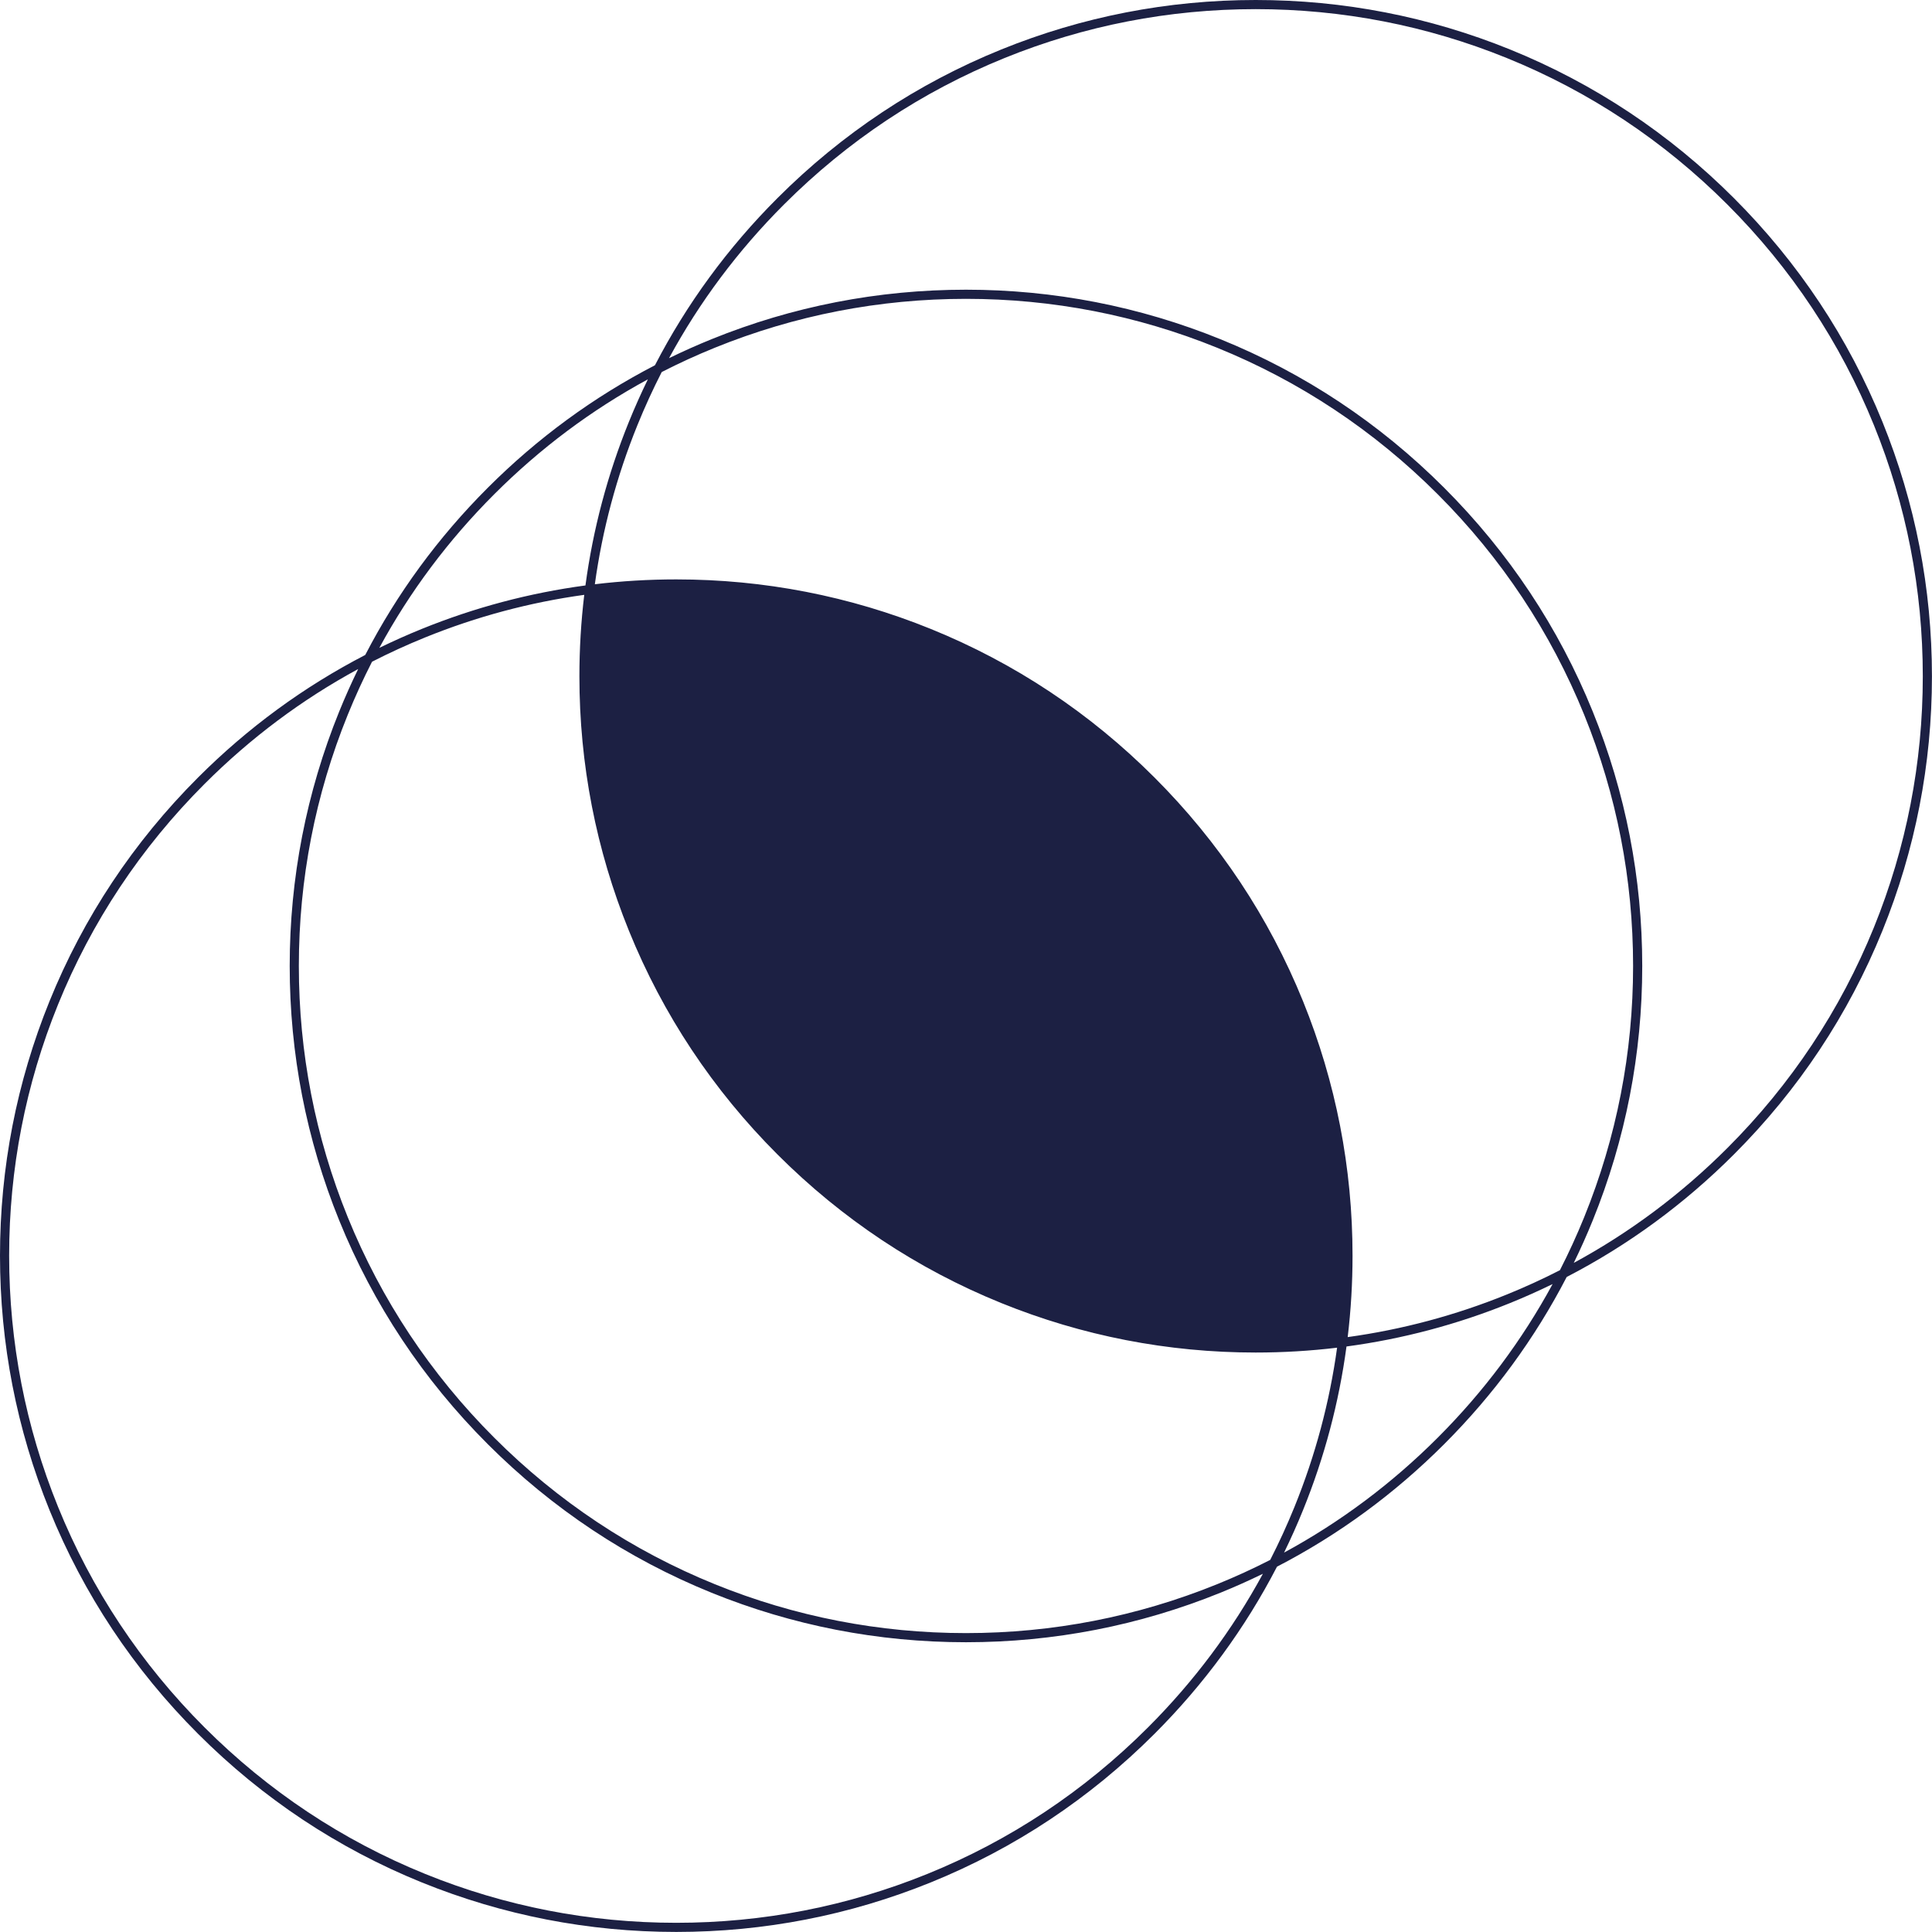 <?xml version="1.0" encoding="UTF-8" standalone="no"?><svg xmlns="http://www.w3.org/2000/svg" xmlns:xlink="http://www.w3.org/1999/xlink" fill="#1c2043" height="1479.7" preserveAspectRatio="xMidYMid meet" version="1" viewBox="0.0 0.0 1479.7 1479.7" width="1479.7" zoomAndPan="magnify"><g id="change1_1"><path d="M1441.728,323.044c-26.056-64.252-64.336-121.9-113.777-171.342 c-49.441-49.441-107.089-87.721-171.342-113.777C1094.55,12.76,1028.976,0,961.706,0 C894.438,0,828.863,12.76,766.805,37.926c-64.253,26.056-121.9,64.335-171.342,113.777 c-38.059,38.059-69.496,80.985-93.842,128.038 c-47.053,24.346-89.979,55.783-128.038,93.842 c-38.059,38.059-69.495,80.984-93.842,128.038 c-47.053,24.346-89.979,55.783-128.037,93.842 c-49.442,49.441-87.722,107.089-113.777,171.342C12.76,828.863,0,894.438,0,961.706 c0,67.27,12.76,132.844,37.926,194.902c26.055,64.253,64.335,121.9,113.777,171.342 c49.441,49.441,107.089,87.722,171.341,113.777 c62.059,25.166,127.634,37.926,194.902,37.926c67.269,0,132.844-12.76,194.902-37.926 c64.253-26.056,121.9-64.336,171.342-113.777 c38.059-38.059,69.496-80.985,93.842-128.038 c47.053-24.346,89.978-55.783,128.037-93.842 c38.059-38.059,69.496-80.984,93.842-128.038 c47.053-24.346,89.979-55.783,128.038-93.842 c49.441-49.441,87.722-107.089,113.777-171.341 c25.166-62.059,37.926-127.633,37.926-194.902 C1479.653,450.678,1466.894,385.104,1441.728,323.044z M378.533,378.533 c35.204-35.205,74.626-64.669,117.667-88.006 c-5.193,10.64-10.038,21.479-14.515,32.517 c-16.405,40.455-27.534,82.405-33.298,125.344 c-42.938,5.763-84.888,16.892-125.343,33.298 c-11.039,4.476-21.877,9.322-32.518,14.515 C313.863,453.159,343.328,413.737,378.533,378.533z M481.686,712.849 c26.055,64.252,64.335,121.9,113.777,171.341 c49.441,49.442,107.089,87.722,171.342,113.777 c62.059,25.166,127.633,37.926,194.901,37.926c20.972,0,41.778-1.241,62.365-3.711 c-5.755,41.712-16.642,82.471-32.589,121.796 c-5.637,13.9-11.854,27.486-18.64,40.742 c-13.257,6.786-26.844,13.004-40.744,18.641 c-61.219,24.825-125.909,37.412-192.271,37.412c-66.363,0-131.053-12.587-192.272-37.412 c-63.38-25.702-120.247-63.465-169.022-112.24 c-48.776-48.775-86.539-105.644-112.24-169.022 c-24.825-61.22-37.413-125.909-37.413-192.272s12.587-131.052,37.413-192.271 c5.637-13.9,11.854-27.486,18.64-40.743 c13.257-6.786,26.843-13.003,40.744-18.64 c39.324-15.947,80.082-26.835,121.794-32.59 c-2.47,20.587-3.711,41.393-3.711,62.364 C443.759,585.216,456.52,650.791,481.686,712.849z M1035.895,961.706 c0-67.269-12.76-132.843-37.926-194.901 c-26.056-64.253-64.336-121.9-113.777-171.342 C834.75,546.021,777.103,507.741,712.85,481.686 c-62.059-25.166-127.633-37.926-194.902-37.926c-20.971,0-41.778,1.241-62.365,3.711 c5.755-41.712,16.643-82.47,32.59-121.795 c5.637-13.9,11.854-27.486,18.64-40.743 c13.257-6.786,26.843-13.003,40.743-18.64 c61.219-24.826,125.909-37.413,192.272-37.413c66.362,0,131.053,12.587,192.271,37.413 c63.38,25.701,120.247,63.464,169.022,112.24 c48.775,48.775,86.538,105.643,112.24,169.022 c24.825,61.219,37.412,125.909,37.412,192.271s-12.587,131.052-37.412,192.272 c-5.637,13.9-11.854,27.486-18.64,40.743 c-13.257,6.786-26.843,13.003-40.743,18.64 c-39.325,15.947-80.083,26.834-121.794,32.589 C1034.654,1003.484,1035.895,982.677,1035.895,961.706z M879.242,1323.001 c-48.775,48.775-105.644,86.538-169.023,112.24 C649,1460.066,584.31,1472.653,517.947,1472.653s-131.052-12.587-192.271-37.412 c-63.38-25.702-120.247-63.465-169.022-112.24 c-48.776-48.775-86.539-105.644-112.24-169.022C19.587,1092.759,7,1028.069,7,961.706 C7,895.344,19.587,830.654,44.413,769.435c25.701-63.379,63.464-120.247,112.24-169.022 c35.204-35.205,74.626-64.669,117.667-88.005 c-5.192,10.64-10.038,21.479-14.515,32.517 c-25.166,62.059-37.926,127.634-37.926,194.902c0,67.269,12.76,132.843,37.926,194.902 c26.056,64.253,64.335,121.9,113.777,171.342 c49.442,49.441,107.089,87.722,171.342,113.777 c62.059,25.166,127.633,37.926,194.902,37.926c67.269,0,132.843-12.76,194.902-37.926 c11.039-4.477,21.878-9.323,32.518-14.515 C943.911,1248.374,914.447,1287.796,879.242,1323.001z M1101.121,1101.121 c-35.204,35.204-74.626,64.669-117.667,88.005 c5.193-10.641,10.039-21.479,14.515-32.518 c16.405-40.455,27.534-82.405,33.297-125.343 c42.938-5.763,84.888-16.892,125.342-33.297 c11.039-4.476,21.877-9.322,32.518-14.515 C1165.79,1026.494,1136.326,1065.917,1101.121,1101.121z M1435.241,710.219 c-25.702,63.38-63.465,120.247-112.24,169.022 c-35.205,35.205-74.627,64.669-117.668,88.005 c5.193-10.641,10.039-21.479,14.515-32.518 c25.166-62.059,37.926-127.633,37.926-194.902c0-67.269-12.76-132.843-37.926-194.902 c-26.056-64.252-64.335-121.9-113.777-171.341 c-49.441-49.442-107.089-87.722-171.341-113.777 c-62.06-25.166-127.634-37.926-194.902-37.926c-67.269,0-132.844,12.76-194.902,37.926 c-11.039,4.476-21.877,9.322-32.518,14.515 c23.336-43.042,52.801-82.463,88.006-117.668 c48.775-48.776,105.643-86.539,169.022-112.24C830.654,19.587,895.344,7,961.706,7 c66.363,0,131.053,12.587,192.272,37.413 c63.379,25.702,120.247,63.464,169.022,112.24 c48.775,48.775,86.538,105.643,112.24,169.022 c24.825,61.219,37.412,125.909,37.412,192.271 C1472.653,584.31,1460.066,648.999,1435.241,710.219z"/></g></svg>